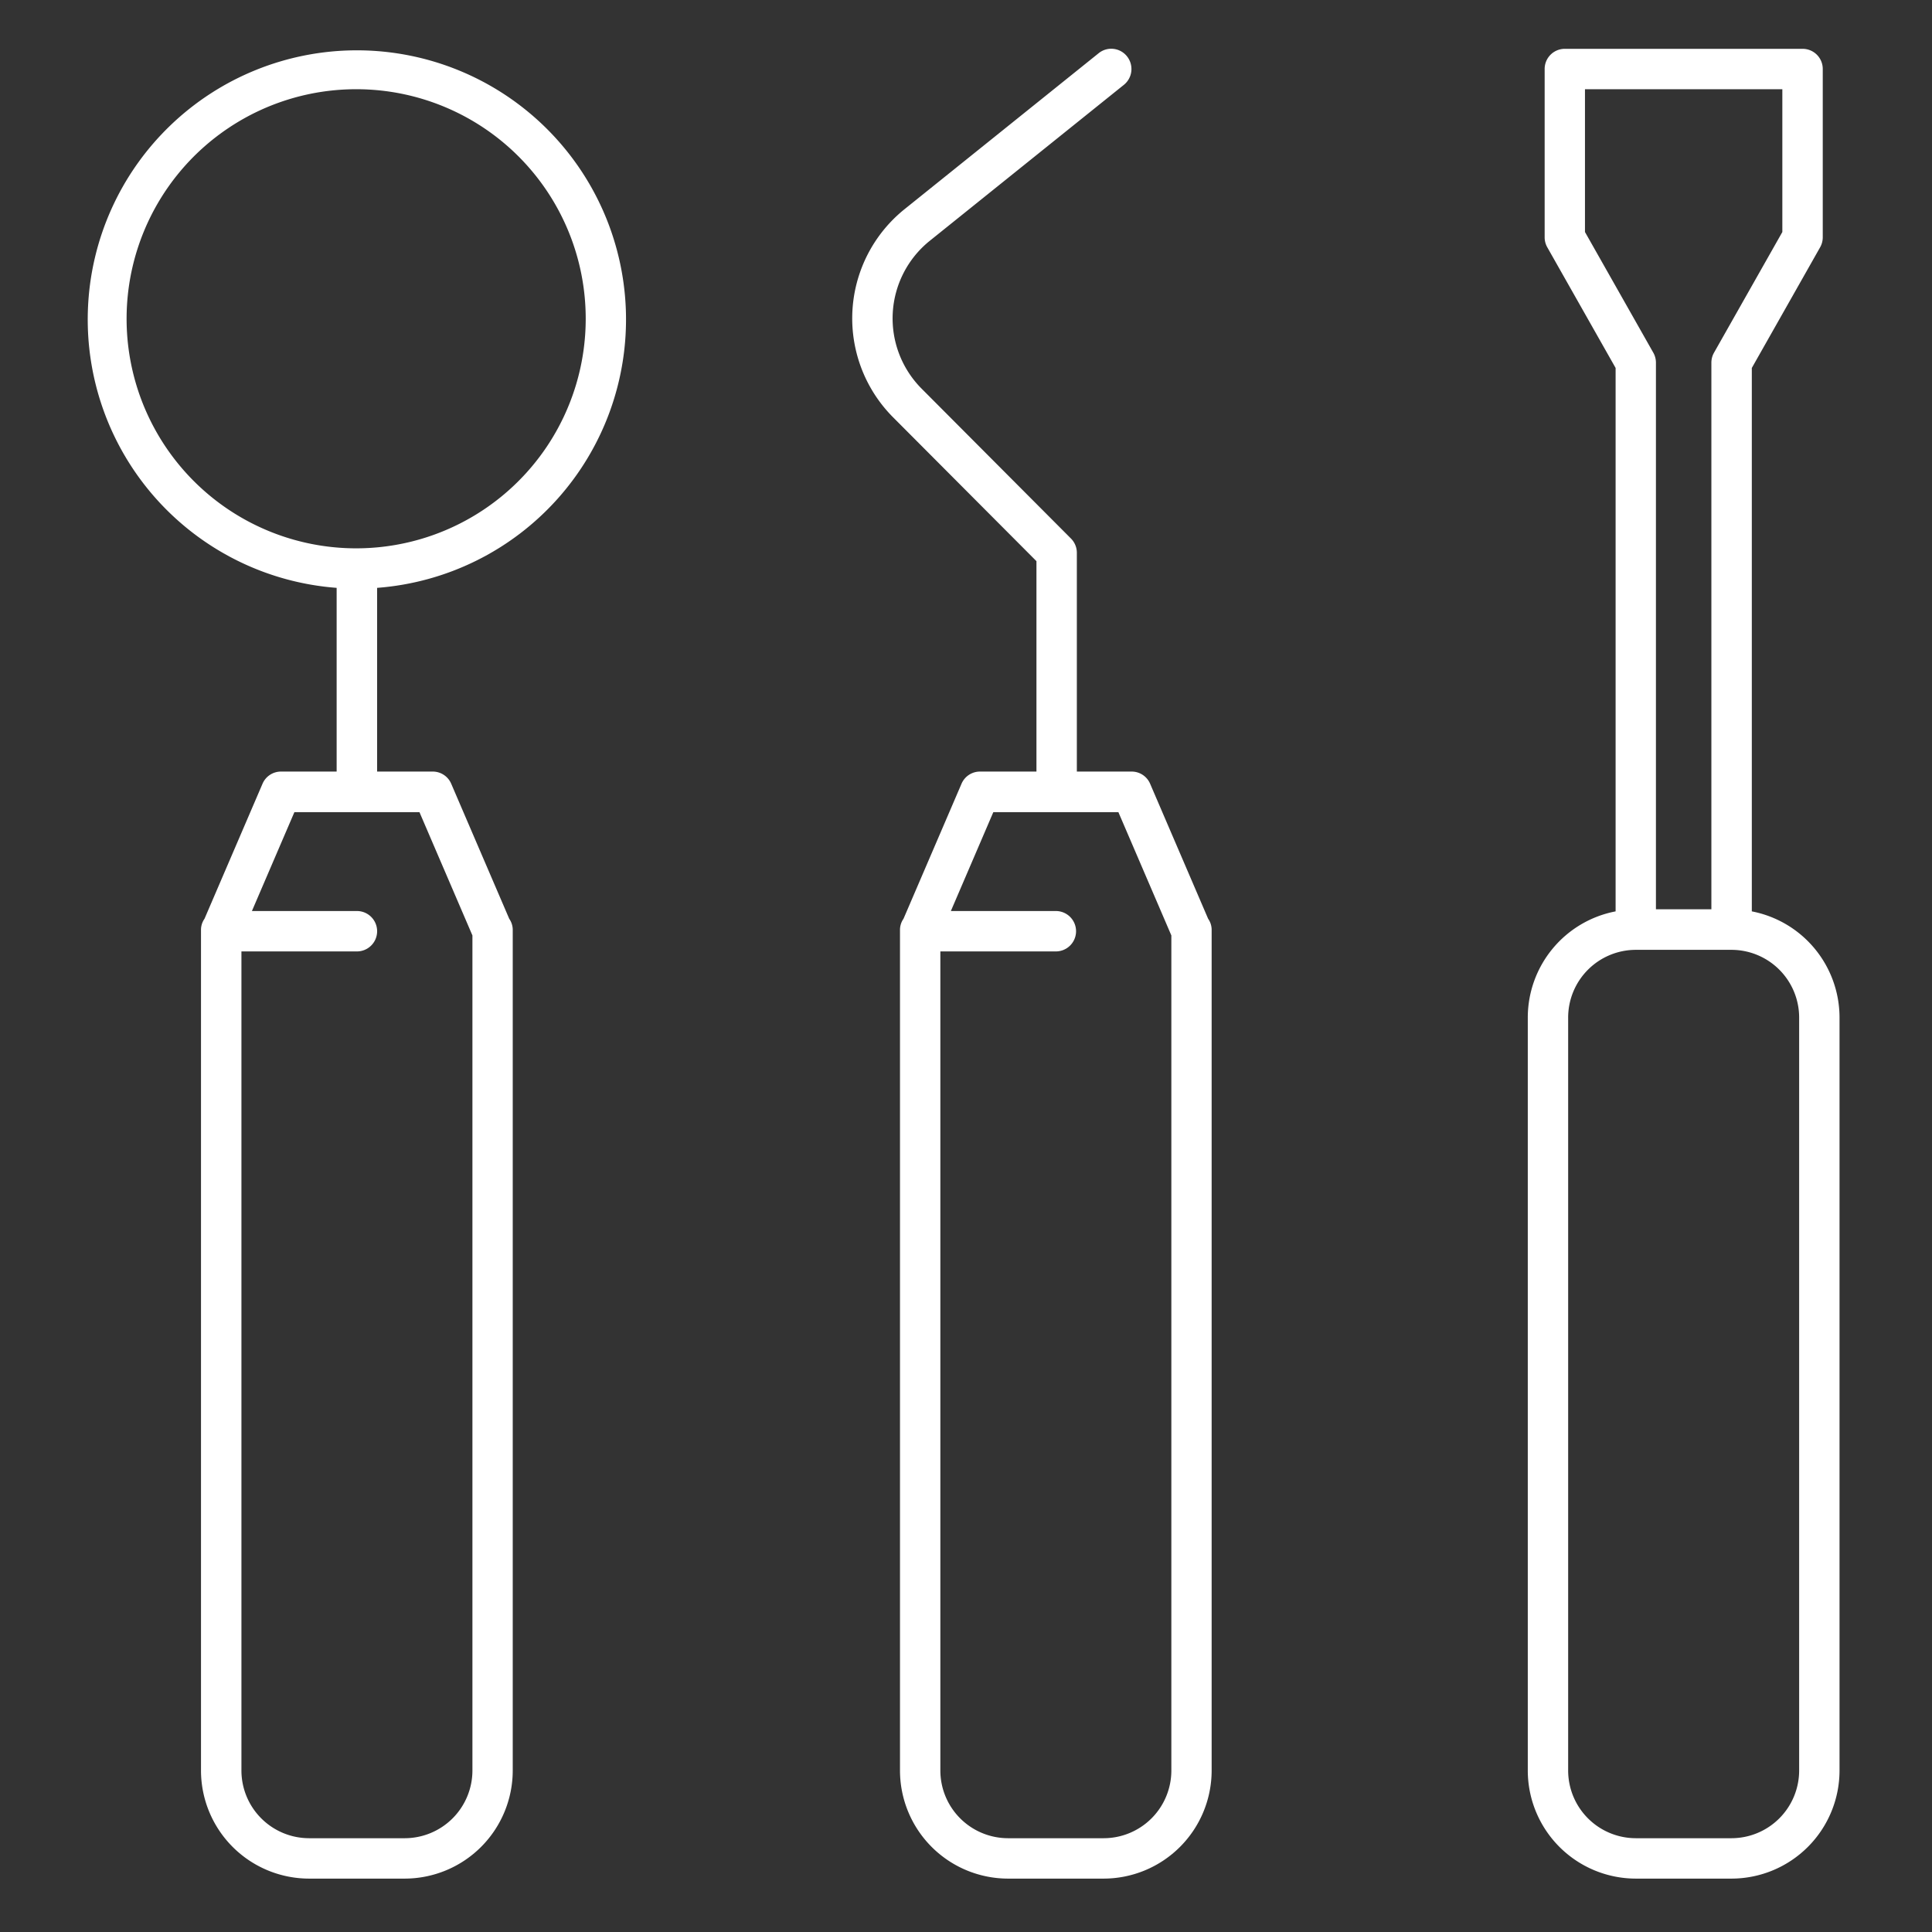 <svg id="icn01.svg" xmlns="http://www.w3.org/2000/svg" width="110" height="110" viewBox="0 0 110 110">
  <rect x="0" y="0" width="110" height="110" fill="#333333" stroke="none"/>
  <defs>
    <style>
      .cls-1, .cls-2 {
        fill: #fff;
      }

      .cls-1 {
        fill-opacity: 0;
        opacity: 0.5;
      }

      .cls-2 {
        fill-rule: evenodd;
      }
    </style>
  </defs>
  <rect id="img" class="cls-1" width="110" height="110"/>
  <path id="シェイプ_1" data-name="シェイプ 1" class="cls-2" d="M529.735,8544.94v42.86a6.158,6.158,0,0,1-6.147,6.16h-5.455a6.158,6.158,0,0,1-6.147-6.16v-42.86a6.159,6.159,0,0,1,5-6.05v-30.94l-3.89-6.87a1.15,1.15,0,0,1-.15-0.57v-9.58a1.147,1.147,0,0,1,1.149-1.15h13.536a1.146,1.146,0,0,1,1.149,1.15v9.58a1.15,1.15,0,0,1-.15.57l-3.889,6.87v30.94A6.16,6.16,0,0,1,529.735,8544.94Zm-3.256-44.73v-8.13H515.242v8.13l3.89,6.87a1.15,1.15,0,0,1,.15.57v31.12h3.157v-31.12a1.15,1.15,0,0,1,.15-0.57Zm-2.891,40.87h-5.455a3.857,3.857,0,0,0-3.849,3.86v42.86a3.857,3.857,0,0,0,3.849,3.86h5.455a3.857,3.857,0,0,0,3.848-3.86v-42.86A3.857,3.857,0,0,0,523.588,8541.08Zm-35.744,52.88h-5.456a6.158,6.158,0,0,1-6.146-6.16v-47.88a1.11,1.11,0,0,1,.2-0.61l3.3-7.68a1.142,1.142,0,0,1,1.056-.7h3.213v-11.98l-8.162-8.19a7.979,7.979,0,0,1,.652-11.85l11.051-8.88a1.143,1.143,0,0,1,1.616.18,1.156,1.156,0,0,1-.179,1.62l-11.051,8.88a5.67,5.67,0,0,0-.464,8.42l8.5,8.53a1.144,1.144,0,0,1,.337.81v12.46h3.12a1.141,1.141,0,0,1,1.055.7l3.3,7.68a1.1,1.1,0,0,1,.2.61v0.09h0v47.79A6.158,6.158,0,0,1,487.844,8593.96Zm3.848-53.7-3.016-7.02h-7.12l-2.418,5.63h5.978a1.15,1.15,0,0,1,0,2.3H478.54v46.63a3.857,3.857,0,0,0,3.848,3.86h5.456a3.857,3.857,0,0,0,3.848-3.86v-47.54Zm-45.221-19.79v10.46h3.167a1.14,1.14,0,0,1,1.055.7l3.3,7.68a1.11,1.11,0,0,1,.2.61v0.09h0v47.79a6.158,6.158,0,0,1-6.146,6.16h-5.456a6.159,6.159,0,0,1-6.147-6.16v-47.88a1.1,1.1,0,0,1,.2-0.61l3.3-7.68a1.141,1.141,0,0,1,1.056-.7h3.167v-10.46A15.324,15.324,0,1,1,446.471,8520.47Zm-7.128,18.4h5.979a1.15,1.15,0,0,1,0,2.3h-6.576v46.63a3.857,3.857,0,0,0,3.848,3.86h5.456a3.858,3.858,0,0,0,3.848-3.86v-47.54l-3.016-7.02h-7.12Zm5.979-46.79a13.07,13.07,0,1,0,13.026,13.07A13.061,13.061,0,0,0,445.322,8492.08Z" transform="translate(-425 -8487)"/>
</svg>
